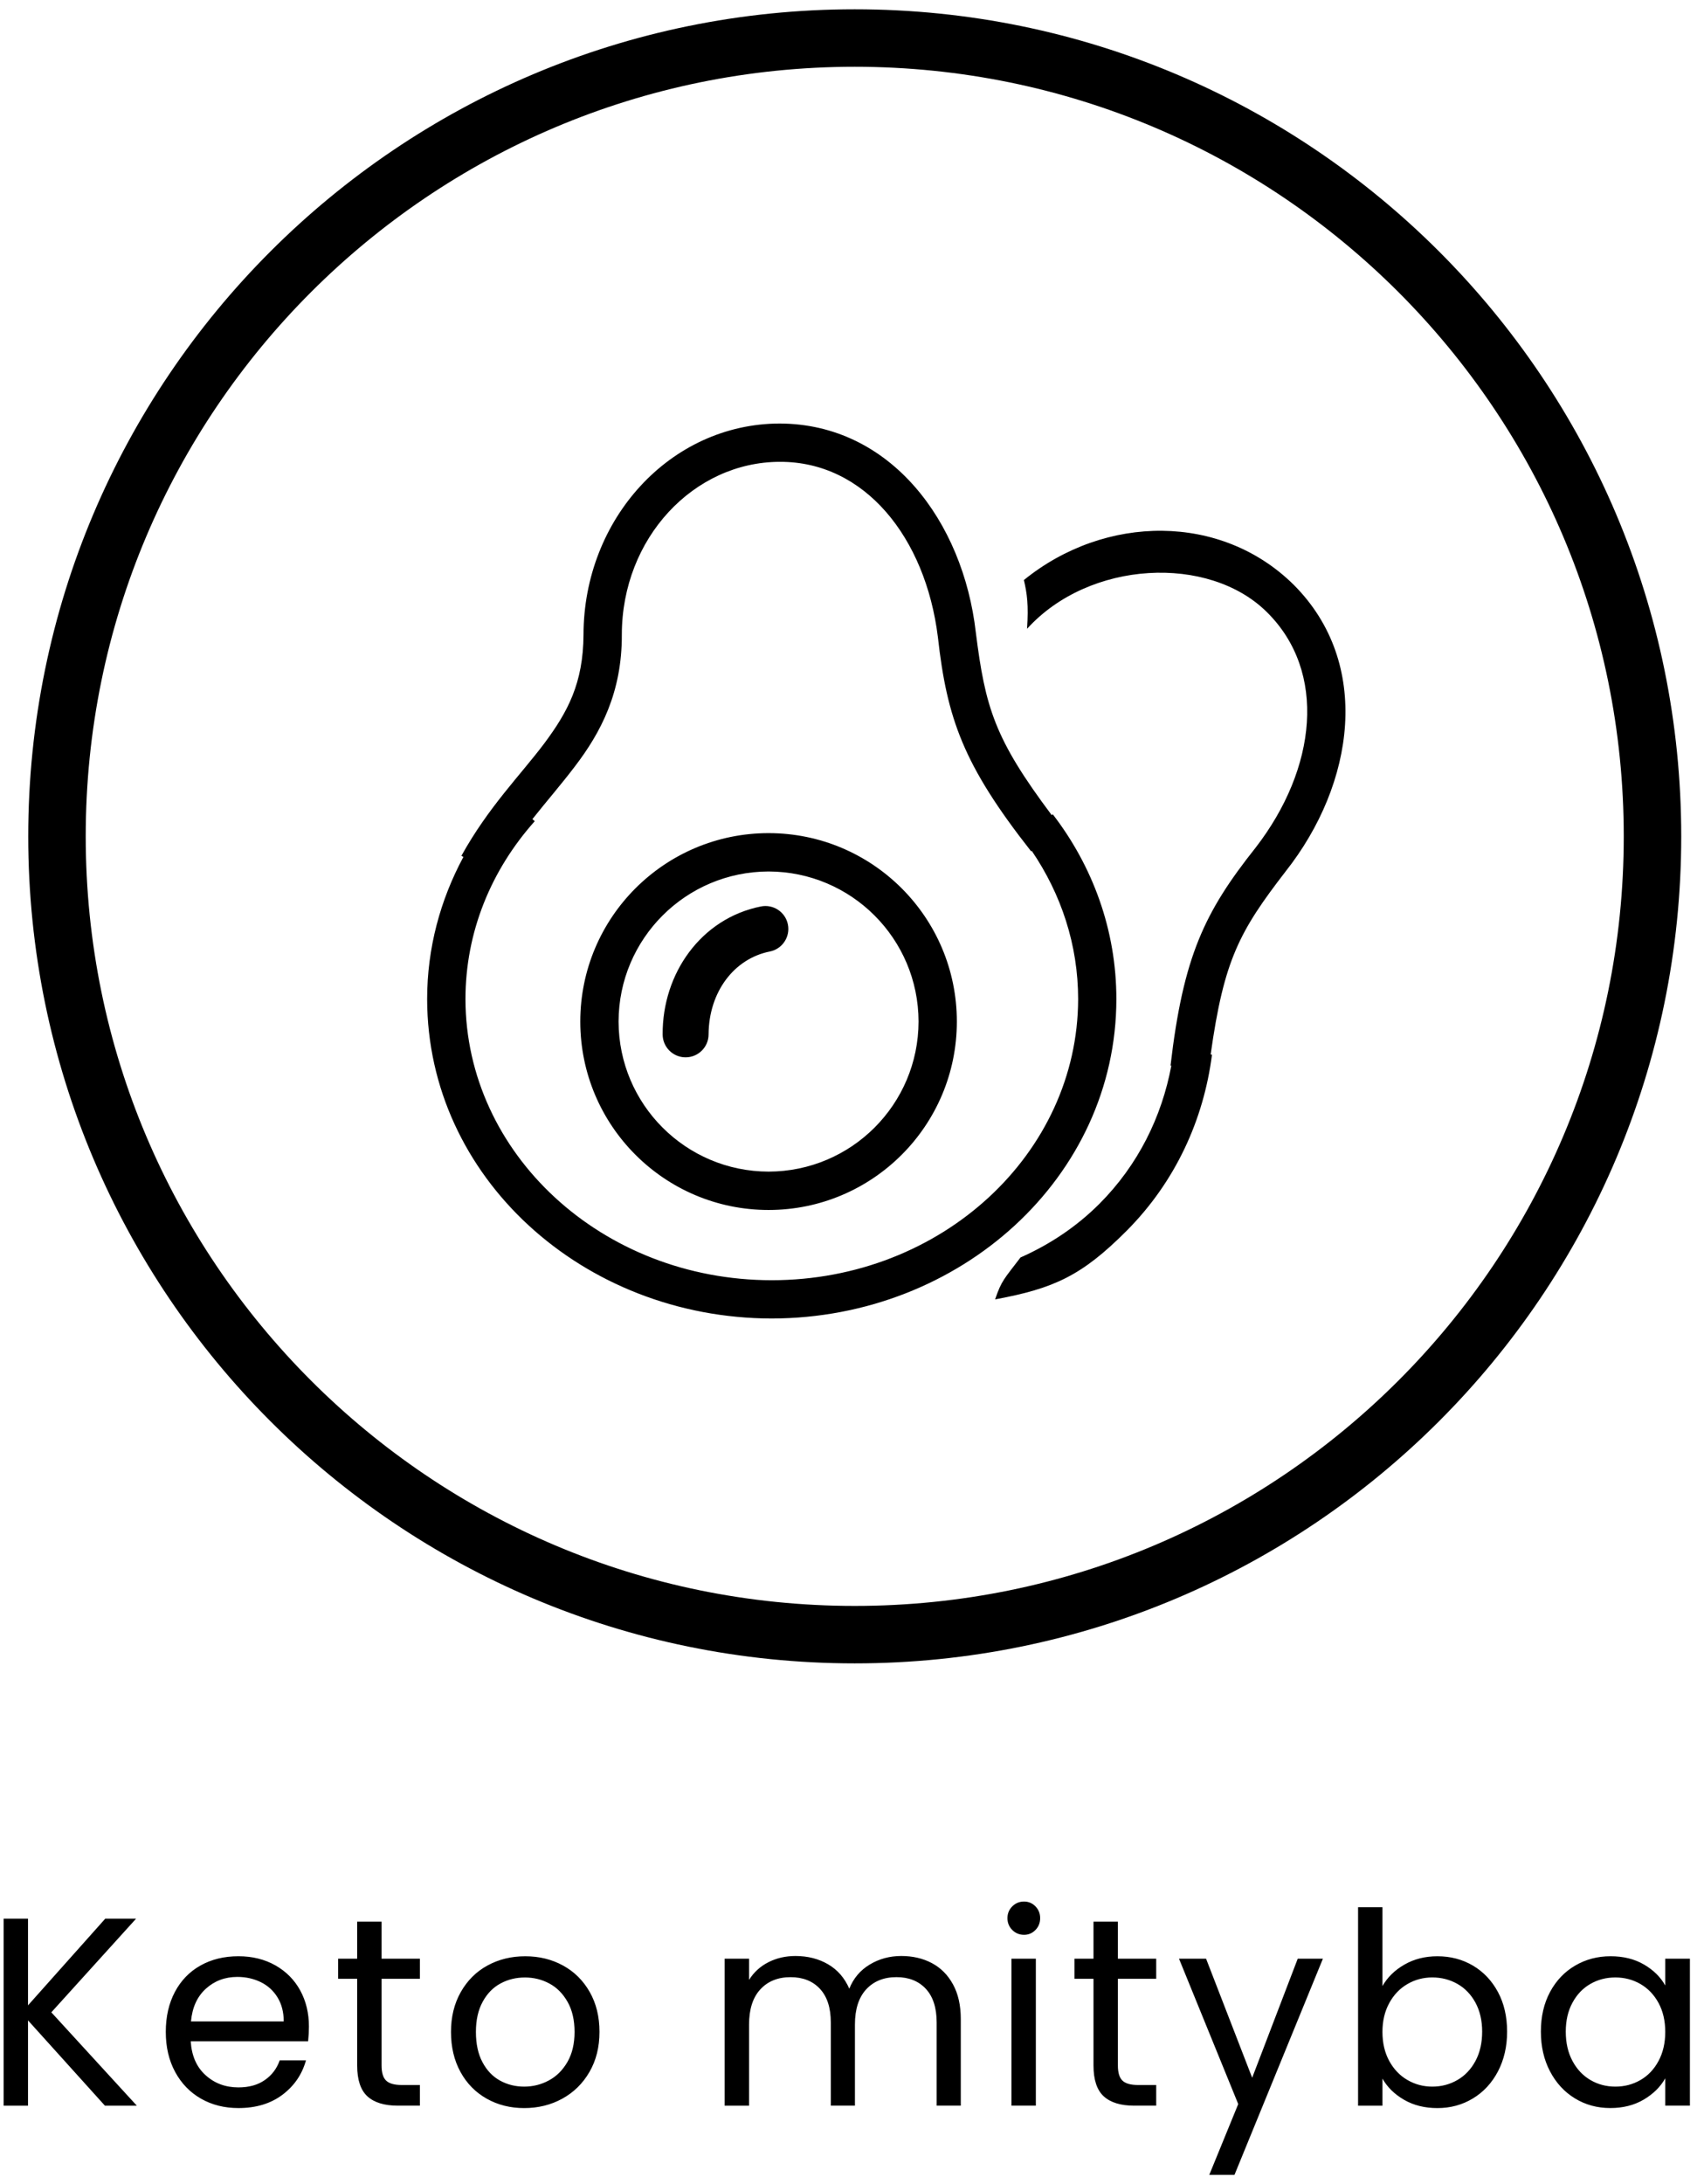 <?xml version="1.0" encoding="UTF-8"?> <svg xmlns="http://www.w3.org/2000/svg" xmlns:xlink="http://www.w3.org/1999/xlink" version="1.1" id="Layer_1" x="0px" y="0px" width="89px" height="114px" viewBox="0 0 89 114" xml:space="preserve"> <path d="M7.105,100.146h-1.61l-4.032,4.521v-4.521H0.189v9.758h1.274v-4.453l4.018,4.453h1.666l-4.466-4.873L7.105,100.146z M19.929,100.299h-1.274v1.933h-0.994v1.049h0.994v4.522c0,0.747,0.177,1.284,0.532,1.61c0.354,0.326,0.886,0.49,1.596,0.49h1.148 v-1.078h-0.938c-0.392,0-0.667-0.077-0.826-0.231c-0.159-0.153-0.238-0.417-0.238-0.791v-4.522h2.002v-1.049h-2.002V100.299z M14.385,102.581c-0.56-0.317-1.204-0.477-1.932-0.477c-0.747,0-1.407,0.161-1.981,0.483c-0.574,0.321-1.02,0.782-1.337,1.379 c-0.317,0.598-0.476,1.293-0.476,2.086c0,0.794,0.163,1.491,0.49,2.093c0.327,0.603,0.777,1.066,1.351,1.394 c0.574,0.327,1.225,0.489,1.953,0.489c0.915,0,1.68-0.23,2.296-0.692c0.616-0.462,1.027-1.062,1.232-1.8h-1.372 c-0.149,0.43-0.408,0.773-0.777,1.029c-0.369,0.258-0.828,0.385-1.379,0.385c-0.672,0-1.244-0.211-1.715-0.637 c-0.472-0.424-0.73-1.015-0.777-1.771h6.132c0.028-0.271,0.042-0.527,0.042-0.771c0-0.699-0.152-1.327-0.455-1.883 C15.377,103.335,14.945,102.898,14.385,102.581z M9.975,105.507c0.065-0.729,0.324-1.297,0.777-1.708s1.001-0.616,1.645-0.616 c0.448,0,0.856,0.092,1.225,0.273s0.66,0.447,0.875,0.798s0.322,0.768,0.322,1.253H9.975z M86.976,103.631 c-0.244-0.438-0.611-0.803-1.106-1.092c-0.495-0.29-1.078-0.435-1.75-0.435c-0.682,0-1.3,0.164-1.854,0.49 c-0.557,0.327-0.992,0.787-1.31,1.379c-0.317,0.593-0.476,1.281-0.476,2.065c0,0.774,0.158,1.466,0.476,2.071 c0.317,0.607,0.751,1.078,1.302,1.414s1.166,0.504,1.848,0.504c0.663,0,1.244-0.146,1.744-0.44c0.498-0.294,0.875-0.665,1.127-1.113 v1.429h1.287v-7.672h-1.287V103.631z M86.625,107.571c-0.233,0.435-0.548,0.766-0.944,0.994c-0.397,0.229-0.834,0.344-1.31,0.344 s-0.91-0.115-1.302-0.344c-0.393-0.229-0.705-0.56-0.938-0.994c-0.233-0.434-0.351-0.944-0.351-1.532 c0-0.579,0.117-1.083,0.351-1.513c0.233-0.429,0.546-0.756,0.938-0.979c0.392-0.224,0.826-0.336,1.302-0.336s0.912,0.114,1.31,0.343 c0.396,0.229,0.711,0.559,0.944,0.987s0.351,0.933,0.351,1.512S86.858,107.138,86.625,107.571z M65.401,108.446l-2.408-6.215h-1.414 l3.094,7.588l-1.512,3.695h1.316l4.619-11.283h-1.315L65.401,108.446z M76.937,102.595c-0.551-0.326-1.171-0.49-1.861-0.49 c-0.645,0-1.219,0.145-1.723,0.435c-0.504,0.289-0.887,0.663-1.147,1.12v-4.116h-1.274v10.36h1.274v-1.414 c0.252,0.447,0.628,0.816,1.127,1.105s1.08,0.434,1.743,0.434c0.682,0,1.299-0.168,1.855-0.504c0.555-0.336,0.99-0.807,1.309-1.414 c0.316-0.605,0.476-1.297,0.476-2.071c0-0.784-0.159-1.473-0.476-2.065C77.921,103.382,77.487,102.922,76.937,102.595z M77.063,107.571c-0.234,0.435-0.549,0.766-0.945,0.994s-0.833,0.344-1.309,0.344c-0.467,0-0.898-0.115-1.295-0.344 c-0.397-0.229-0.715-0.56-0.953-0.994c-0.237-0.434-0.356-0.939-0.356-1.519c0-0.569,0.119-1.071,0.356-1.505 c0.238-0.434,0.556-0.766,0.953-0.994c0.396-0.229,0.828-0.343,1.295-0.343c0.476,0,0.912,0.112,1.309,0.336 s0.711,0.551,0.945,0.979c0.232,0.43,0.35,0.934,0.35,1.513C77.413,106.627,77.296,107.138,77.063,107.571z M58.387,100.299h-1.274 v1.933h-0.994v1.049h0.994v4.522c0,0.747,0.178,1.284,0.533,1.61c0.354,0.326,0.886,0.49,1.596,0.49h1.147v-1.078H59.45 c-0.391,0-0.666-0.077-0.825-0.231c-0.159-0.153-0.238-0.417-0.238-0.791v-4.522h2.002v-1.049h-2.002V100.299z M48.671,102.462 c-0.467-0.247-0.998-0.371-1.596-0.371c-0.607,0-1.158,0.149-1.652,0.448c-0.495,0.298-0.849,0.719-1.064,1.26 c-0.243-0.56-0.611-0.984-1.106-1.274c-0.495-0.289-1.064-0.434-1.708-0.434c-0.513,0-0.982,0.107-1.407,0.322 c-0.425,0.215-0.763,0.522-1.015,0.924v-1.105h-1.274v7.672h1.274v-4.229c0-0.803,0.196-1.416,0.588-1.841s0.919-0.638,1.582-0.638 c0.644,0,1.155,0.203,1.533,0.609c0.378,0.406,0.567,0.992,0.567,1.758v4.34h1.26v-4.229c0-0.803,0.196-1.416,0.588-1.841 c0.392-0.425,0.919-0.638,1.582-0.638c0.644,0,1.154,0.203,1.533,0.609c0.377,0.406,0.566,0.992,0.566,1.758v4.34h1.26v-4.522 c0-0.709-0.135-1.312-0.406-1.806C49.507,103.08,49.138,102.71,48.671,102.462z M29.407,102.588 c-0.588-0.322-1.246-0.483-1.974-0.483s-1.386,0.161-1.974,0.483c-0.588,0.321-1.052,0.784-1.393,1.386s-0.511,1.295-0.511,2.079 c0,0.794,0.166,1.491,0.497,2.093c0.331,0.603,0.789,1.066,1.372,1.394c0.583,0.327,1.234,0.489,1.953,0.489 c0.728,0,1.391-0.162,1.988-0.489c0.597-0.327,1.071-0.791,1.421-1.394c0.35-0.602,0.525-1.299,0.525-2.093 c0-0.793-0.17-1.488-0.511-2.086C30.459,103.37,29.995,102.909,29.407,102.588z M29.638,107.62c-0.248,0.43-0.572,0.752-0.973,0.967 s-0.831,0.322-1.288,0.322c-0.457,0-0.877-0.105-1.26-0.315c-0.383-0.21-0.688-0.529-0.917-0.959 c-0.229-0.429-0.343-0.956-0.343-1.582c0-0.616,0.117-1.139,0.35-1.567c0.233-0.43,0.543-0.75,0.931-0.959 c0.387-0.211,0.814-0.315,1.281-0.315c0.458,0,0.882,0.104,1.274,0.315c0.392,0.209,0.709,0.529,0.952,0.959 c0.243,0.429,0.364,0.951,0.364,1.567S29.885,107.191,29.638,107.62z M52.829,109.903h1.273v-7.672h-1.273V109.903z M53.487,99.249 c-0.243,0-0.448,0.084-0.616,0.252s-0.252,0.373-0.252,0.615c0,0.244,0.084,0.449,0.252,0.617s0.373,0.252,0.616,0.252 c0.232,0,0.432-0.084,0.595-0.252s0.245-0.373,0.245-0.617c0-0.242-0.082-0.447-0.245-0.615S53.72,99.249,53.487,99.249z M53.644,32.819c3.25-3.583,9.488-3.881,12.523-0.873c3.157,3.112,2.613,8.168-0.593,12.305c-2.661,3.352-3.771,5.658-4.437,11.367 l0.041,0.005c-0.502,2.681-1.738,5.181-3.746,7.199c-1.215,1.217-2.621,2.142-4.132,2.811c-0.818,1.081-0.991,1.187-1.325,2.187 c3.086-0.571,4.535-1.24,6.875-3.587c2.54-2.551,4.018-5.789,4.452-9.184l-0.069-0.01c0.691-4.938,1.502-6.429,3.916-9.557 c3.618-4.581,4.514-10.859,0.428-14.953c-3.779-3.744-9.844-3.704-14.099-0.255C53.644,30.986,53.726,31.569,53.644,32.819z M35.809,55.186c0.664,0,1.2-0.537,1.2-1.199c0.015-2.215,1.33-3.952,3.201-4.325c0.649-0.129,1.071-0.762,0.942-1.41 c-0.129-0.649-0.762-1.071-1.411-0.94c-3.129,0.626-5.146,3.498-5.131,6.676C34.61,54.648,35.146,55.186,35.809,55.186z M44.643,86.818c23.841,0,43.166-19.325,43.168-43.165C87.809,19.811,68.483,0.487,44.643,0.485 C20.803,0.487,1.477,19.811,1.475,43.653C1.477,67.493,20.803,86.818,44.643,86.818z M16.241,15.251 C23.514,7.979,33.546,3.487,44.643,3.485c11.097,0.002,21.129,4.494,28.402,11.766c7.271,7.273,11.764,17.304,11.764,28.402 c0,11.096-4.492,21.128-11.764,28.401c-7.273,7.271-17.306,11.765-28.402,11.765c-11.096,0-21.128-4.493-28.402-11.765 C8.969,64.781,4.477,54.749,4.477,43.653C4.477,32.555,8.969,22.524,16.241,15.251z M40.308,68.818 c9.88-0.018,17.99-7.396,18-16.666c0.002-3.6-1.234-6.938-3.321-9.65l-0.055,0.043c-2.993-3.989-3.47-5.618-3.965-9.537 c-0.664-5.8-4.457-10.883-10.242-10.903C35,22.117,30.485,27.099,30.477,33.126c-0.015,2.53-0.82,4.026-2.049,5.675 c-1.225,1.632-2.916,3.316-4.329,5.867l0.105,0.058c-1.204,2.235-1.896,4.756-1.894,7.427 C22.321,61.422,30.428,68.801,40.308,68.818z M27.808,42.753c0.746-0.942,1.508-1.814,2.216-2.747 c1.356-1.773,2.466-3.871,2.454-6.88c0.004-5.043,3.757-9.014,8.249-9.021c4.434-0.021,7.613,3.947,8.258,9.141 c0.477,4.253,1.317,6.67,4.871,11.188l0.032-0.025c1.534,2.255,2.423,4.898,2.423,7.745c-0.018,8.035-7.104,14.66-16.001,14.666 c-8.896-0.006-15.984-6.631-15.999-14.666c0-3.523,1.349-6.748,3.618-9.292L27.808,42.753z M40.143,63.154 c5.429-0.003,9.833-4.404,9.833-9.835c0-5.432-4.403-9.833-9.833-9.835c-5.431,0.002-9.833,4.403-9.835,9.835 C30.31,58.75,34.712,63.151,40.143,63.154z M40.143,45.486c4.325,0.009,7.825,3.508,7.833,7.833 c-0.008,4.324-3.508,7.824-7.833,7.832c-4.325-0.008-7.826-3.508-7.835-7.832C32.317,48.994,35.818,45.495,40.143,45.486z"></path> </svg> 